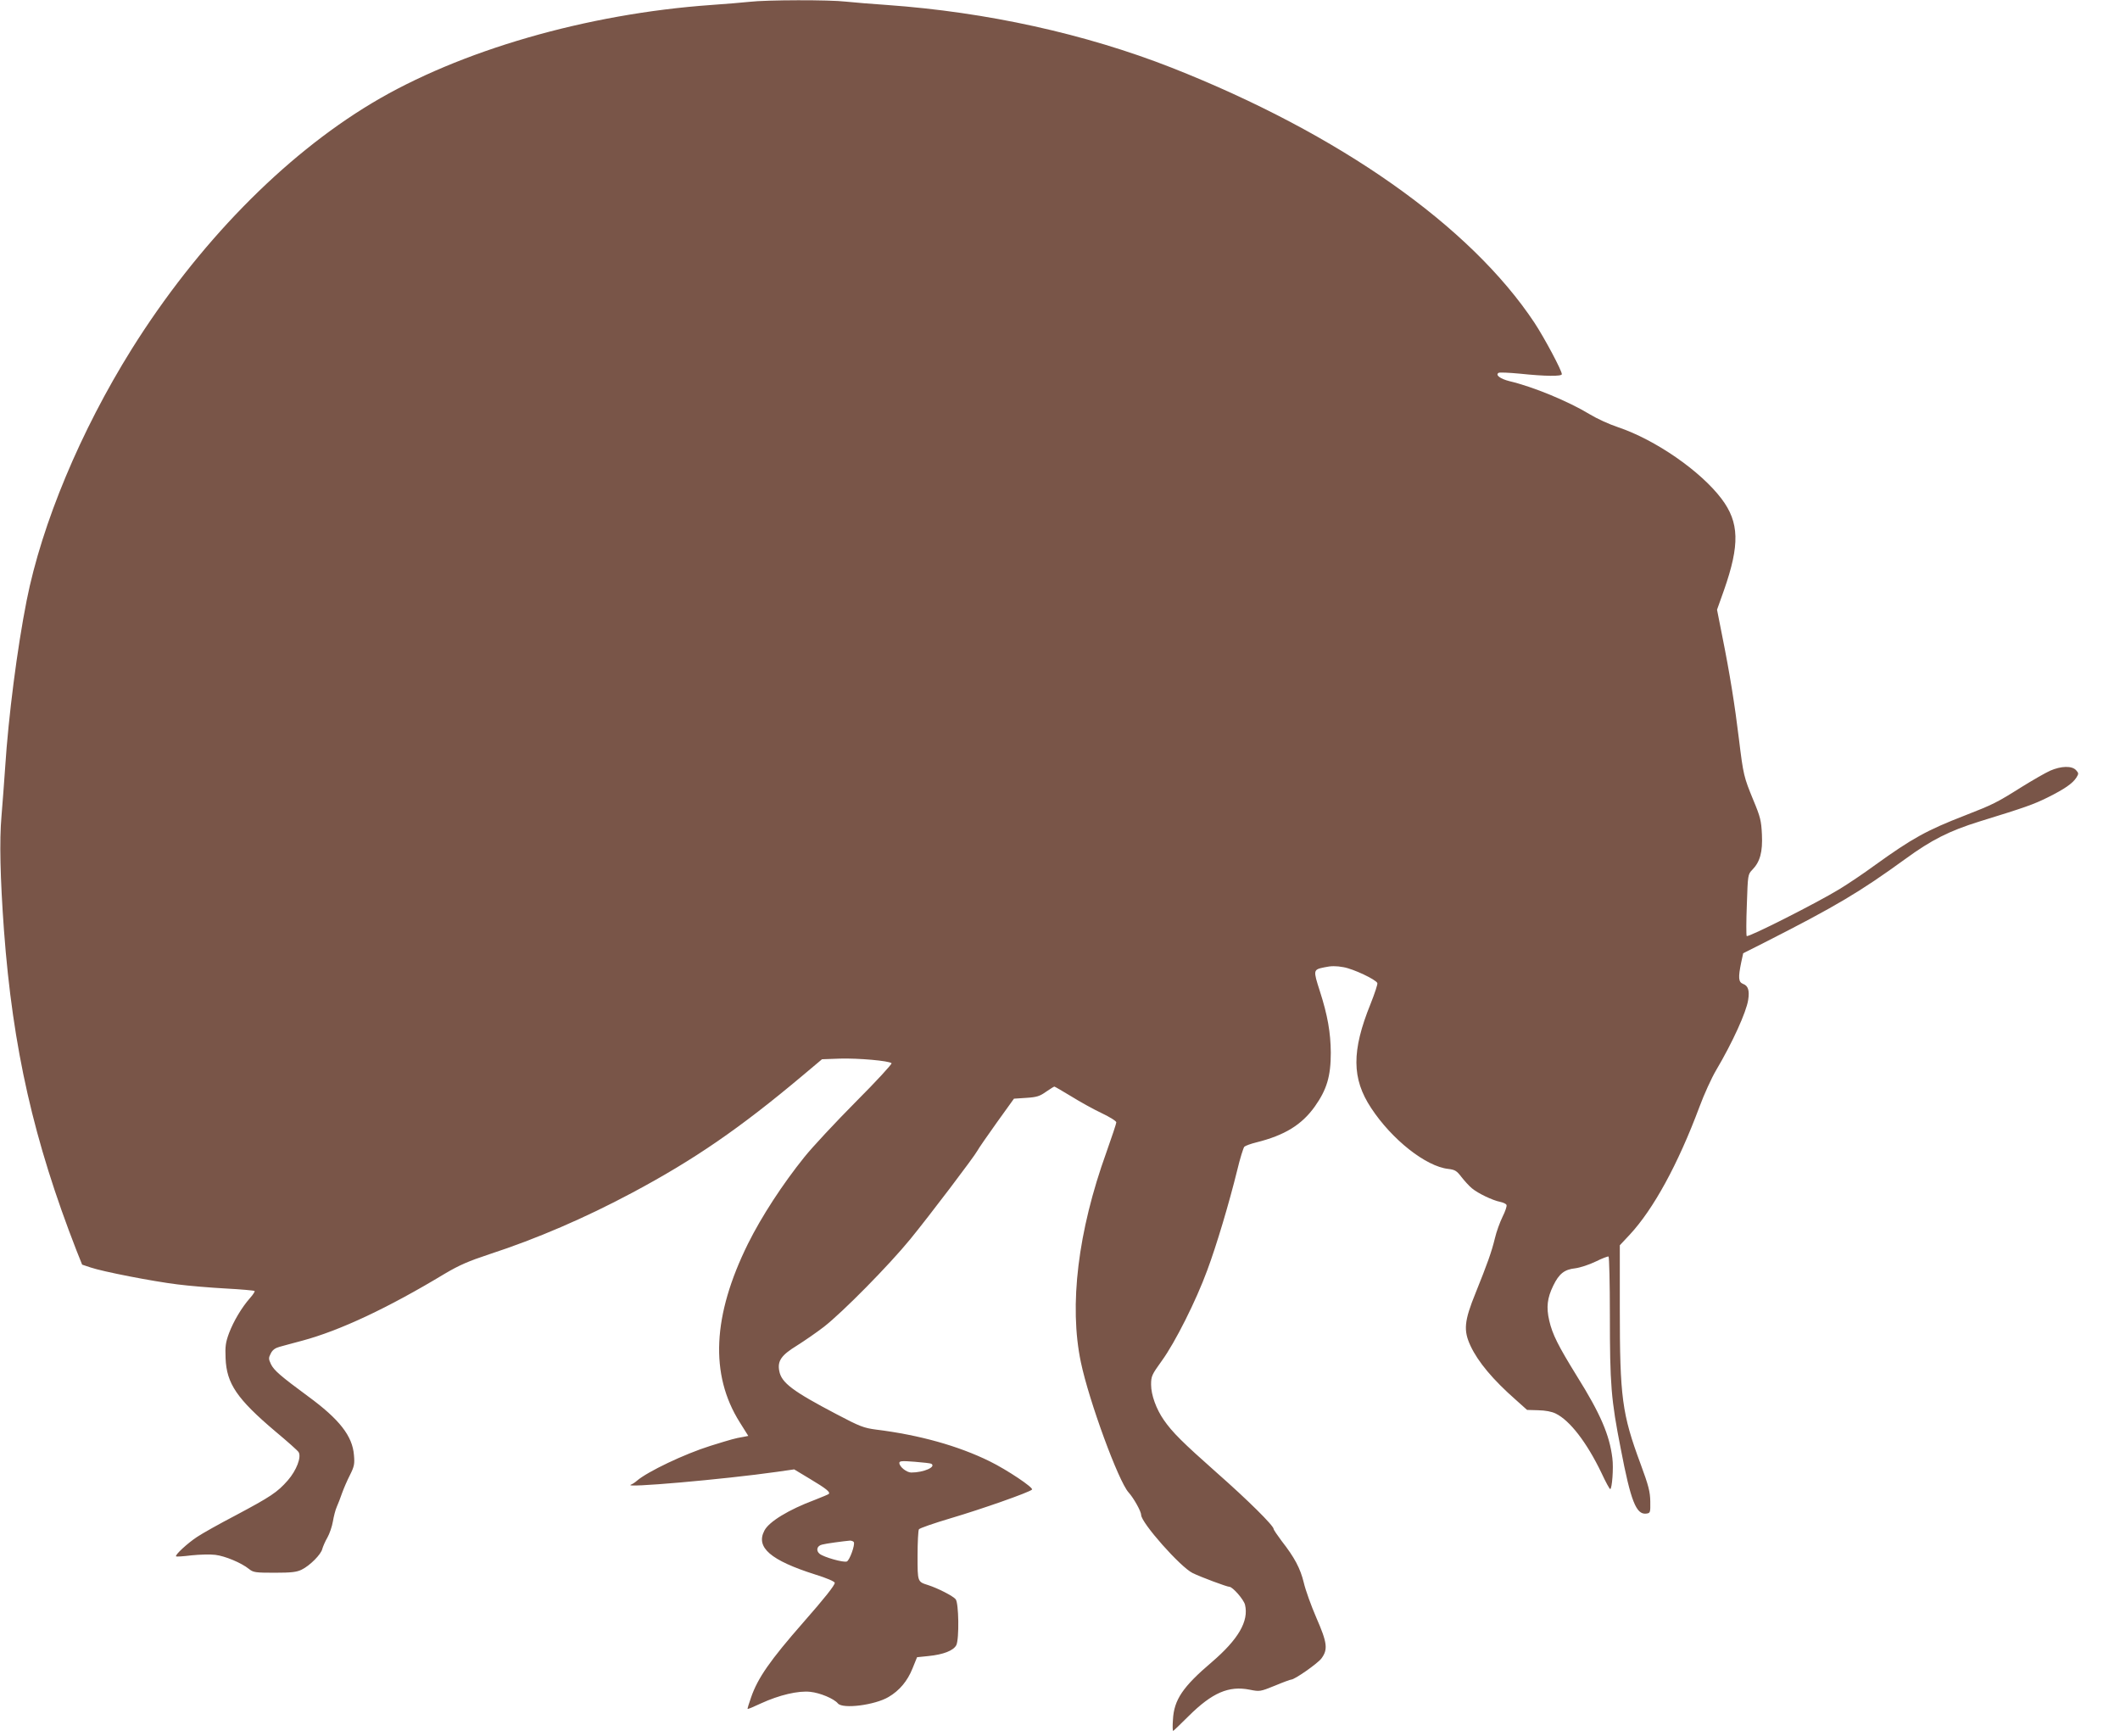 <?xml version="1.0" standalone="no"?>
<!DOCTYPE svg PUBLIC "-//W3C//DTD SVG 20010904//EN"
 "http://www.w3.org/TR/2001/REC-SVG-20010904/DTD/svg10.dtd">
<svg version="1.0" xmlns="http://www.w3.org/2000/svg"
 width="1280pt" height="1048pt" viewBox="0 0 1280 1048"
 preserveAspectRatio="xMidYMid meet">
<g transform="translate(0,1048) scale(0.1,-0.1)"
fill="#795548" stroke="none">
<path d="M4525 10469 c-38 -4 -142 -13 -230 -19 -752 -53 -1520 -275 -2050
-593 -535 -321 -1053 -851 -1450 -1485 -309 -495 -542 -1053 -634 -1517 -57
-288 -110 -699 -130 -1010 -6 -88 -16 -220 -22 -292 -13 -147 -8 -372 15 -690
53 -713 180 -1271 438 -1933 l34 -85 51 -17 c73 -25 376 -84 523 -102 69 -9
201 -20 293 -25 93 -5 171 -12 174 -15 3 -3 -9 -22 -27 -42 -51 -58 -99 -139
-127 -212 -21 -57 -24 -80 -21 -152 6 -153 68 -245 302 -443 72 -60 135 -116
139 -124 18 -30 -13 -110 -65 -170 -64 -73 -104 -99 -318 -213 -96 -50 -199
-108 -229 -128 -58 -38 -136 -110 -128 -118 2 -3 44 0 93 6 49 5 113 7 144 3
59 -7 157 -48 203 -85 26 -21 38 -23 155 -23 103 0 134 4 164 19 49 24 117 92
124 125 4 14 17 45 31 69 13 23 28 67 33 97 5 30 15 69 23 87 8 18 23 56 32
83 10 28 31 77 48 110 26 52 29 67 24 121 -9 114 -87 215 -277 354 -167 123
-206 157 -224 194 -15 32 -15 38 -1 65 10 21 27 33 53 40 20 6 82 22 137 37
227 61 517 197 860 404 88 52 143 76 270 118 285 93 577 219 860 370 377 201
650 389 1029 707 l119 100 109 4 c110 3 296 -13 311 -28 4 -4 -92 -109 -215
-232 -123 -124 -263 -274 -311 -334 -132 -164 -259 -359 -341 -524 -214 -433
-231 -789 -50 -1077 l52 -83 -36 -7 c-42 -7 -61 -12 -193 -53 -156 -49 -379
-155 -444 -211 -11 -10 -27 -20 -35 -23 -63 -23 564 32 880 77 l105 15 93 -56
c102 -61 128 -82 115 -93 -4 -3 -42 -19 -83 -35 -158 -59 -278 -132 -305 -186
-53 -101 37 -179 308 -265 68 -21 117 -42 117 -50 0 -15 -60 -91 -190 -239
-200 -228 -275 -336 -315 -452 -13 -37 -23 -69 -21 -70 2 -2 38 13 80 33 111
51 226 78 298 70 59 -6 143 -41 167 -70 29 -35 224 -10 306 39 65 38 114 96
144 171 l28 69 68 7 c91 9 152 33 169 66 18 37 15 255 -4 277 -16 20 -109 67
-165 85 -66 21 -65 18 -65 179 0 80 4 151 8 158 4 7 91 37 192 67 186 55 474
156 491 173 11 11 -150 119 -256 171 -189 93 -425 159 -684 191 -75 10 -98 18
-240 93 -265 139 -333 190 -346 261 -12 61 13 96 106 153 46 29 120 80 164
114 114 89 392 371 522 530 115 141 386 498 405 534 6 12 58 87 115 167 l105
146 75 5 c63 4 81 10 119 37 25 17 47 31 50 31 3 0 49 -27 102 -59 53 -33 136
-79 185 -102 48 -23 87 -47 87 -55 0 -7 -27 -88 -60 -181 -172 -477 -226 -924
-154 -1267 49 -234 227 -719 288 -786 31 -34 76 -115 76 -136 0 -47 237 -315
311 -351 49 -24 207 -83 222 -83 19 0 86 -76 94 -108 24 -99 -40 -209 -201
-347 -174 -148 -228 -227 -234 -347 -3 -37 -2 -68 1 -68 2 0 44 40 93 89 143
142 243 185 369 160 61 -12 63 -12 152 24 50 21 94 37 99 37 21 0 158 96 182
127 41 55 36 95 -31 248 -31 72 -65 166 -75 210 -21 86 -55 151 -134 252 -26
35 -48 67 -48 72 0 20 -155 174 -346 342 -202 179 -266 242 -317 316 -46 66
-77 152 -77 213 0 52 4 60 65 145 80 110 207 363 274 546 56 150 132 405 181
604 17 72 37 135 43 142 7 6 39 18 72 26 172 43 274 106 353 216 73 103 97
183 97 326 -1 121 -19 225 -66 371 -41 128 -41 130 27 144 40 9 72 9 115 1 60
-10 197 -75 205 -96 3 -6 -16 -63 -41 -126 -115 -284 -114 -451 4 -629 125
-190 330 -352 465 -367 41 -5 51 -11 80 -49 18 -23 46 -54 63 -68 37 -31 125
-73 171 -82 19 -4 36 -12 38 -19 3 -7 -8 -39 -24 -71 -16 -33 -37 -90 -46
-129 -20 -83 -46 -155 -116 -329 -70 -172 -75 -228 -31 -322 45 -96 135 -204
274 -326 l67 -60 68 -2 c43 -1 81 -8 105 -20 86 -42 188 -175 276 -358 25 -54
49 -98 53 -98 11 0 21 128 13 187 -17 140 -72 268 -214 495 -113 183 -148 252
-167 335 -19 81 -12 137 24 211 35 72 67 98 133 105 30 4 85 22 124 41 38 19
73 32 77 30 4 -3 8 -161 8 -352 0 -420 7 -511 66 -810 60 -314 93 -397 153
-390 25 3 26 5 25 73 -1 59 -10 95 -58 225 -113 304 -126 404 -126 942 l0 380
60 64 c143 154 291 424 421 772 28 76 73 174 100 220 99 167 183 352 194 425
9 57 0 86 -31 97 -28 11 -30 38 -11 130 l12 55 125 63 c435 221 578 306 855
507 156 114 265 169 445 225 279 86 327 103 414 146 100 50 149 83 173 120 14
23 14 26 -2 44 -25 28 -91 26 -157 -3 -29 -13 -107 -58 -173 -99 -151 -95
-172 -105 -341 -171 -232 -90 -318 -138 -542 -299 -68 -50 -165 -115 -216
-146 -136 -83 -553 -294 -560 -283 -3 5 -3 91 1 190 6 179 6 182 33 210 47 48
63 108 58 213 -4 83 -9 105 -52 208 -57 139 -60 149 -87 370 -24 199 -55 394
-101 622 l-31 157 42 118 c96 274 93 409 -15 552 -126 167 -399 356 -625 432
-52 17 -128 52 -169 77 -132 80 -343 167 -487 201 -55 14 -86 37 -65 50 6 4
65 1 129 -5 152 -16 253 -17 253 -3 0 22 -104 217 -165 310 -388 585 -1178
1141 -2190 1540 -522 205 -1117 336 -1720 379 -88 6 -199 15 -246 20 -100 12
-482 11 -584 -1z m1098 -8826 c31 -19 -46 -53 -121 -53 -28 0 -72 35 -72 58 0
12 16 13 93 7 50 -4 95 -9 100 -12z m-468 -473 c9 -15 -25 -110 -42 -117 -20
-8 -139 26 -164 46 -24 19 -17 49 15 56 20 6 132 21 168 24 9 0 20 -4 23 -9z"/>
</g>
</svg>
